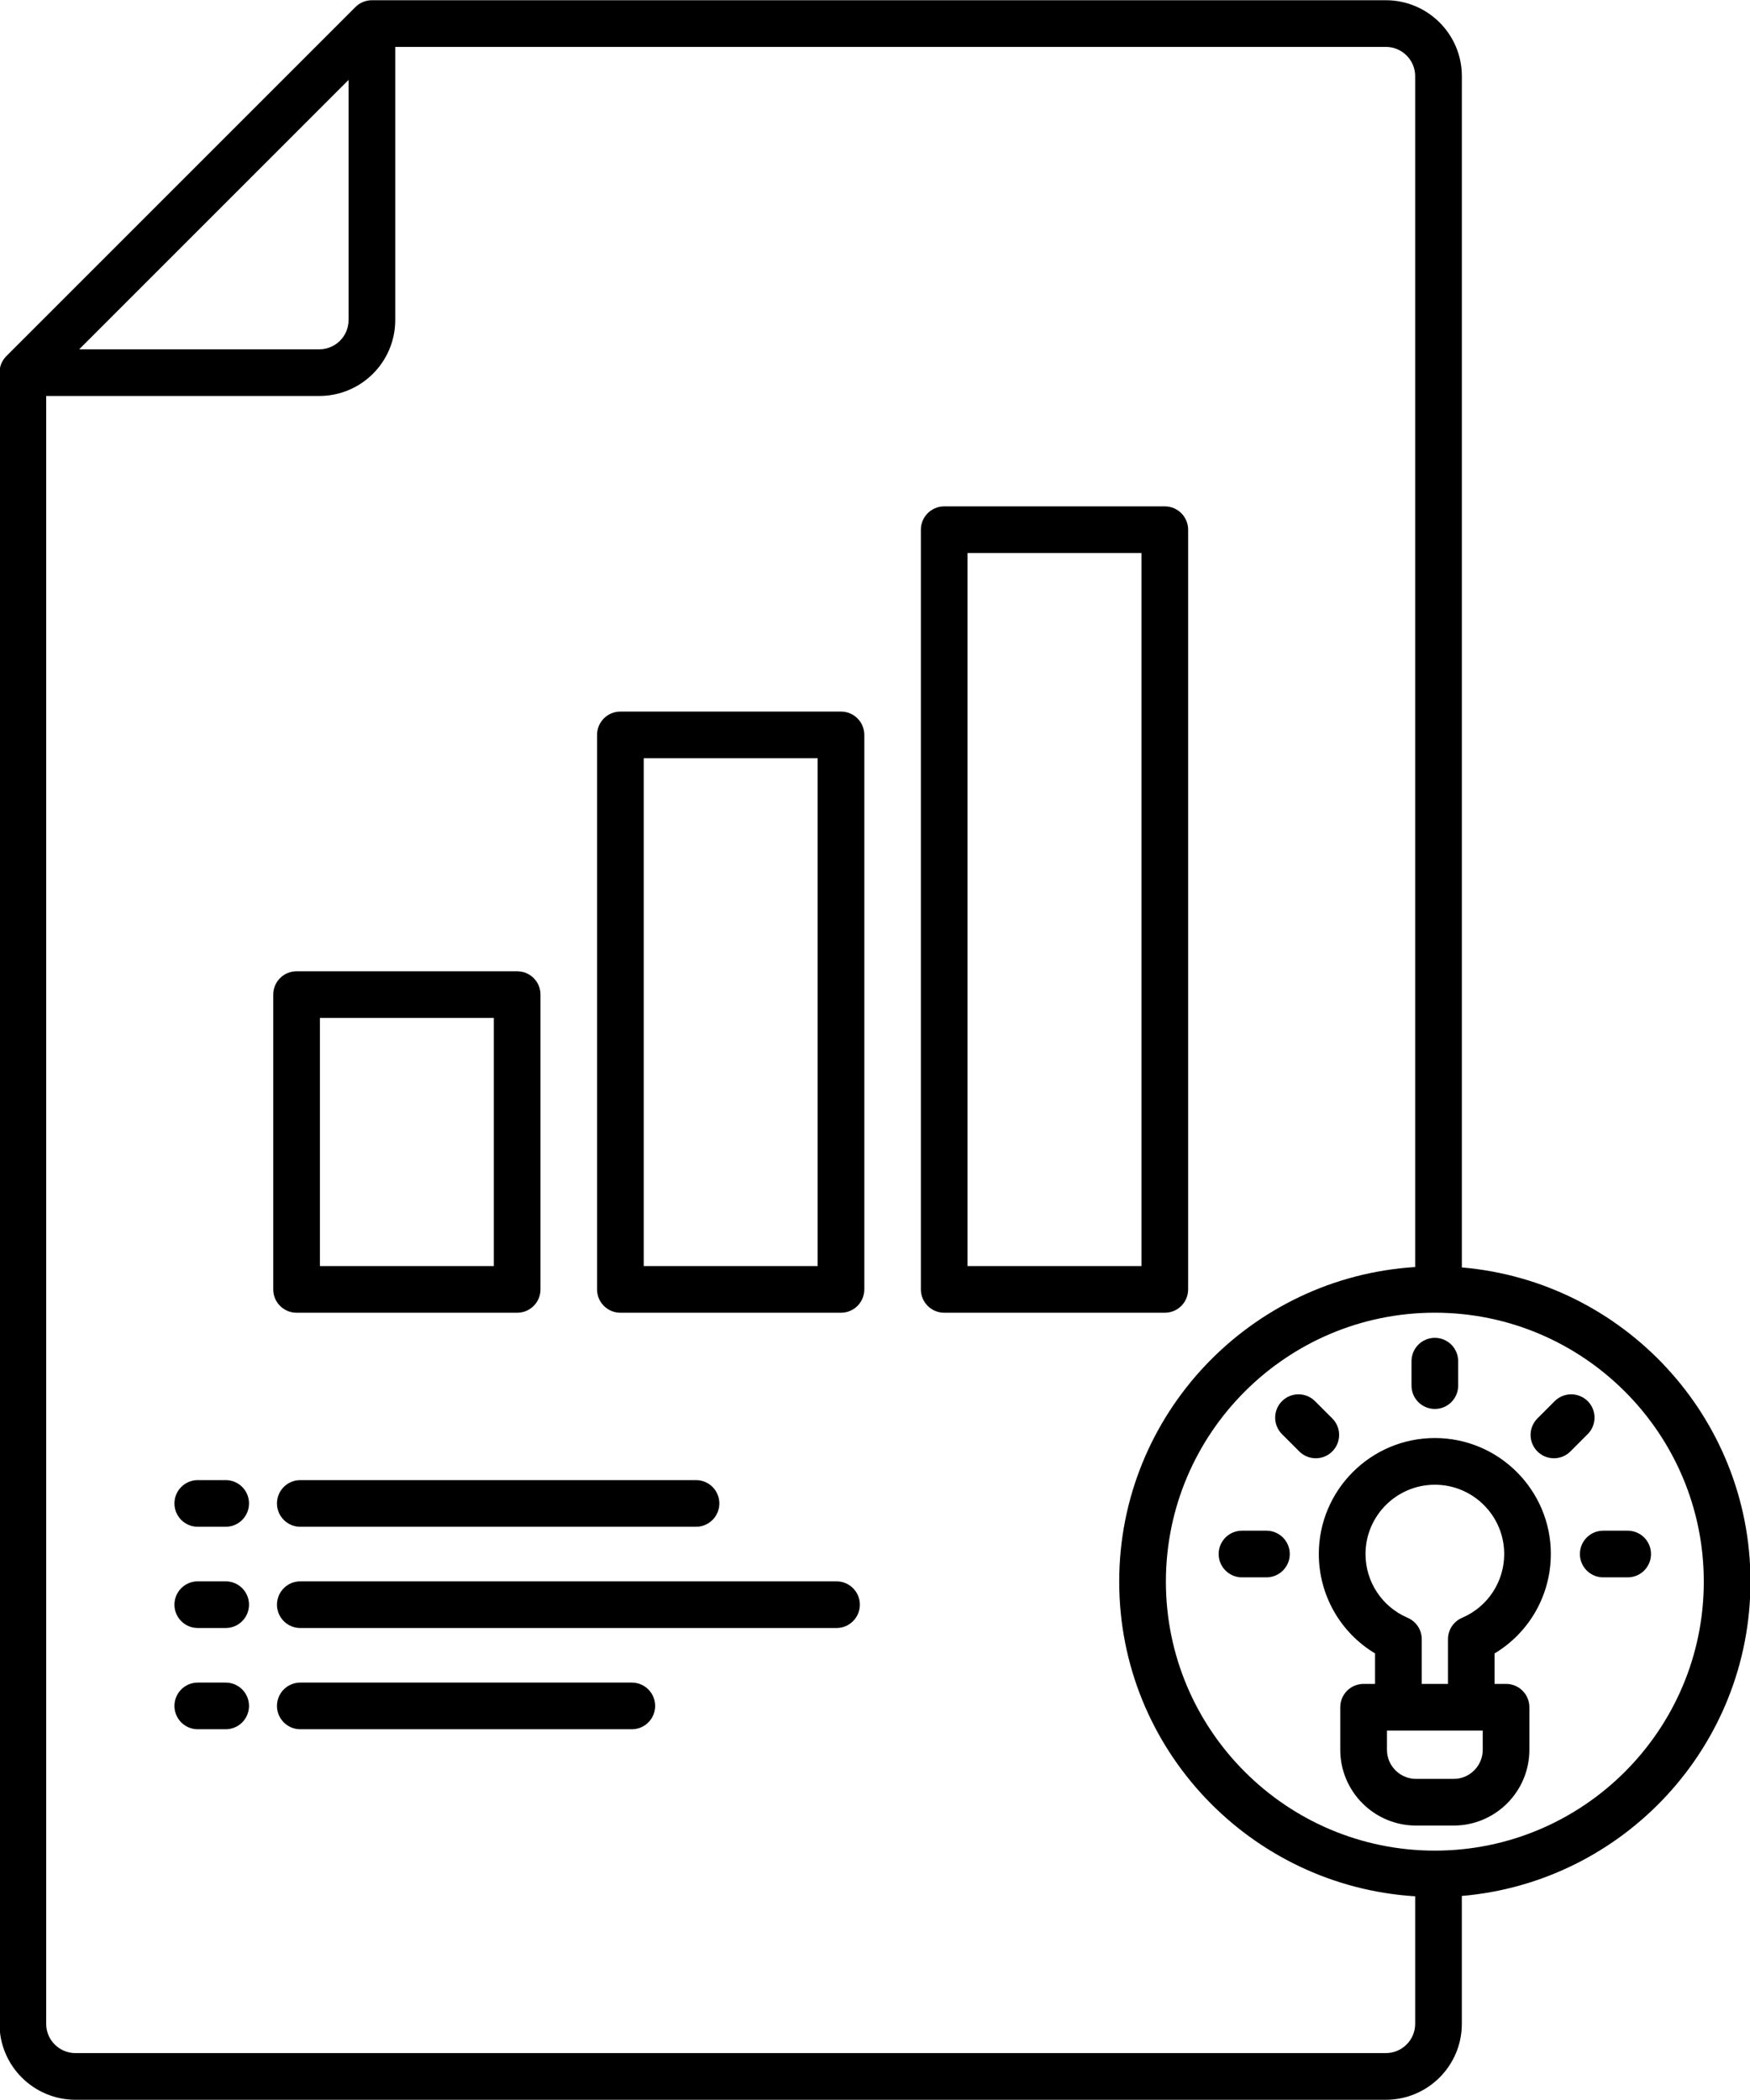 <?xml version="1.0" encoding="UTF-8"?><svg xmlns="http://www.w3.org/2000/svg" xmlns:xlink="http://www.w3.org/1999/xlink" height="90.0" preserveAspectRatio="xMidYMid meet" version="1.0" viewBox="12.5 5.0 75.0 90.0" width="75.0" zoomAndPan="magnify"><g id="change1_1"><path d="M87.521,72.787c0-7.068-5.452-12.878-12.37-13.468V8.263c0-1.794-1.46-3.253-3.254-3.253H28.439c-.266,0-.52,.105-.707,.293l-14.96,14.96c-.188,.188-.293,.442-.293,.707V91.737c0,1.794,1.46,3.253,3.254,3.253h56.163c1.794,0,3.254-1.459,3.254-3.253v-5.482c6.918-.59,12.37-6.4,12.37-13.468ZM27.439,8.424v10.293c0,.691-.562,1.253-1.253,1.253H15.894l11.546-11.546Zm44.457,84.566H15.733c-.691,0-1.254-.562-1.254-1.253V21.97h11.707c1.794,0,3.253-1.459,3.253-3.253V7.01h42.457c.691,0,1.254,.562,1.254,1.253V59.302c-7.065,.439-12.684,6.31-12.684,13.484s5.619,13.045,12.684,13.484v5.466c0,.691-.562,1.253-1.254,1.253Zm2.097-8.677c-6.355,0-11.526-5.171-11.526-11.527s5.171-11.527,11.526-11.527,11.527,5.171,11.527,11.527-5.171,11.527-11.527,11.527Z"/><path d="M24.37,69.433c0,.552,.447,1,1,1h16.959c.553,0,1-.448,1-1s-.447-1-1-1H25.37c-.553,0-1,.448-1,1Z"/><path d="M22.172,68.433h-1.196c-.553,0-1,.448-1,1s.447,1,1,1h1.196c.553,0,1-.448,1-1s-.447-1-1-1Z"/><path d="M48.352,72.772H25.37c-.553,0-1,.448-1,1s.447,1,1,1h22.981c.553,0,1-.448,1-1s-.447-1-1-1Z"/><path d="M22.172,72.772h-1.196c-.553,0-1,.448-1,1s.447,1,1,1h1.196c.553,0,1-.448,1-1s-.447-1-1-1Z"/><path d="M39.578,77.111h-14.208c-.553,0-1,.448-1,1s.447,1,1,1h14.208c.553,0,1-.448,1-1s-.447-1-1-1Z"/><path d="M22.172,77.111h-1.196c-.553,0-1,.448-1,1s.447,1,1,1h1.196c.553,0,1-.448,1-1s-.447-1-1-1Z"/><path d="M48.542,35.496h-9.454c-.553,0-1,.448-1,1v23.764c0,.552,.447,1,1,1h9.454c.553,0,1-.448,1-1v-23.764c0-.552-.447-1-1-1Zm-1,23.764h-7.454v-21.764h7.454v21.764Z"/><path d="M63.42,60.26V27.702c0-.552-.447-1-1-1h-9.454c-.553,0-1,.448-1,1V60.26c0,.552,.447,1,1,1h9.454c.553,0,1-.448,1-1Zm-2-1h-7.454V28.702h7.454v30.558Z"/><path d="M25.21,61.26h9.454c.553,0,1-.448,1-1v-12.634c0-.552-.447-1-1-1h-9.454c-.553,0-1,.448-1,1v12.634c0,.552,.447,1,1,1Zm1-12.634h7.454v10.634h-7.454v-10.634Z"/><path d="M80.544,65.049c-.391-.39-1.023-.39-1.414,0l-.74,.741c-.391,.391-.391,1.024,0,1.415,.195,.195,.451,.292,.707,.292s.512-.098,.707-.293l.74-.741c.391-.391,.391-1.024,0-1.415Z"/><path d="M66.776,70.601h-1.048c-.553,0-1,.448-1,1s.447,1,1,1h1.048c.553,0,1-.448,1-1s-.447-1-1-1Z"/><path d="M82.258,70.601h-1.048c-.553,0-1,.448-1,1s.447,1,1,1h1.048c.553,0,1-.448,1-1s-.447-1-1-1Z"/><path d="M69.598,65.79l-.741-.741c-.391-.39-1.023-.39-1.414,0s-.391,1.024,0,1.415l.741,.741c.195,.195,.451,.292,.707,.292s.512-.098,.707-.293c.391-.391,.391-1.024,0-1.415Z"/><path d="M73.993,65.384c.553,0,1-.448,1-1v-1.048c0-.552-.447-1-1-1s-1,.448-1,1v1.048c0,.552,.447,1,1,1Z"/><path d="M78.965,71.601c0-2.741-2.23-4.971-4.972-4.971s-4.972,2.23-4.972,4.971c0,1.763,.927,3.37,2.41,4.26v1.306h-.491c-.553,0-1,.448-1,1v1.824c0,1.79,1.457,3.247,3.247,3.247h1.612c1.79,0,3.246-1.457,3.246-3.247v-1.824c0-.552-.447-1-1-1h-.491v-1.306c1.483-.89,2.41-2.498,2.41-4.26Zm-2.919,8.39c0,.688-.559,1.247-1.246,1.247h-1.612c-.688,0-1.247-.559-1.247-1.247v-.824h4.105v.824Zm-2.614-2.824v-1.915c0-.4-.238-.762-.606-.919-1.096-.469-1.804-1.541-1.804-2.731,0-1.638,1.333-2.971,2.972-2.971s2.972,1.333,2.972,2.971c0,1.19-.708,2.263-1.804,2.731-.368,.158-.606,.519-.606,.919v1.915h-1.123Z"/></g></svg>
